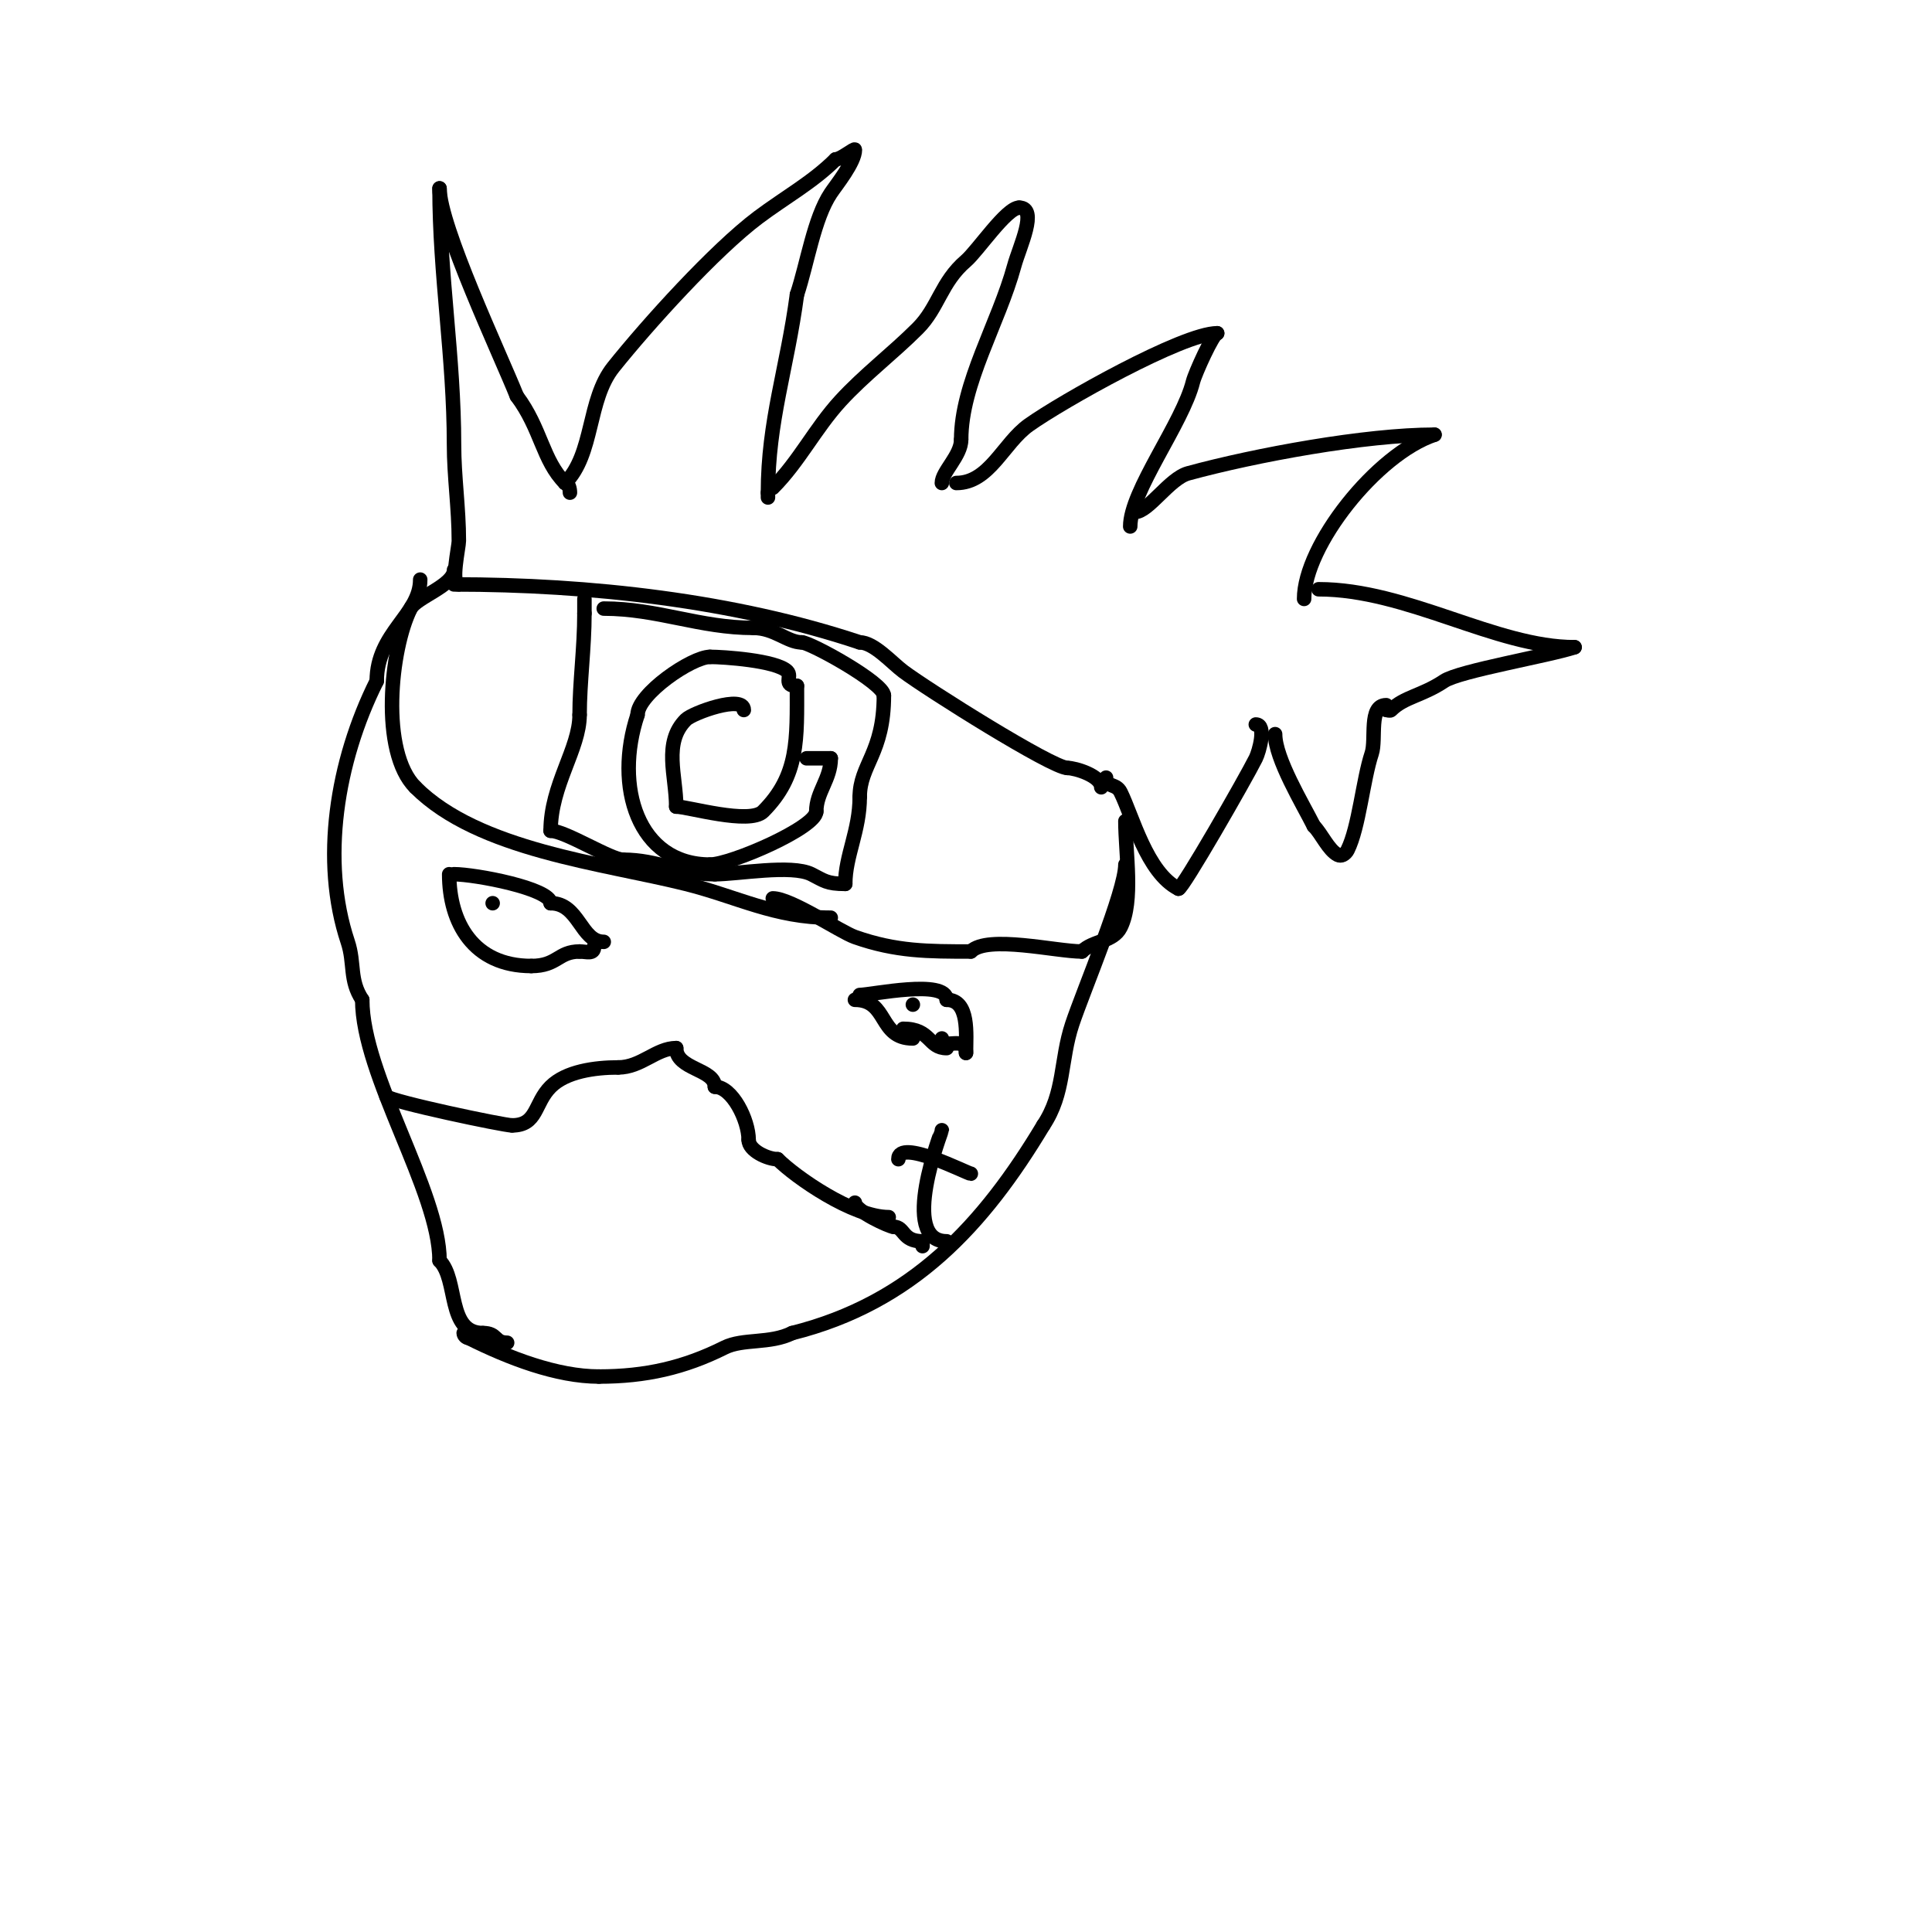 <svg viewBox='0 0 400 400' version='1.1' xmlns='http://www.w3.org/2000/svg' xmlns:xlink='http://www.w3.org/1999/xlink'><g fill='none' stroke='#000000' stroke-width='3' stroke-linecap='round' stroke-linejoin='round'><path d='M95,121c-1.765,0 0,-7.711 0,-9c0,-6.877 -1,-13.278 -1,-20c0,-17.899 -3,-35.201 -3,-53'/><path d='M91,39c0,7.778 12.603,34.507 16,43'/><path d='M107,82c5.041,6.721 5.312,13.312 10,18'/><path d='M117,100c0.745,0 1,1.255 1,2'/><path d='M117,100c5.986,-5.986 4.565,-17.206 10,-24c7.095,-8.869 20.992,-24.244 30,-31c5.516,-4.137 11.285,-7.285 16,-12'/><path d='M173,33c1.1,0 4,-2.42 4,-2c0,2.568 -3.873,7.31 -5,9c-3.467,5.2 -4.864,14.591 -7,21'/><path d='M165,61c-2.034,15.256 -6,26.192 -6,41'/><path d='M159,102l0,1'/><path d='M160,101c5.451,-5.451 8.768,-12.292 14,-18c4.94,-5.389 10.831,-9.831 16,-15c4.308,-4.308 4.813,-9.554 10,-14c2.408,-2.064 8.384,-11 11,-11'/><path d='M211,43c4.014,0 0.056,8.128 -1,12c-3.236,11.864 -11,24.41 -11,36'/><path d='M199,91c0,3.353 -4,6.691 -4,9'/><path d='M198,100c6.853,0 9.717,-8.226 15,-12c6.709,-4.792 31.912,-19 39,-19'/><path d='M252,69c-0.829,0 -4.573,8.292 -5,10c-2.168,8.67 -13,22.673 -13,30'/><path d='M234,109'/><path d='M235,106c2.775,0 7.119,-6.942 11,-8c13.906,-3.793 36.689,-8 51,-8'/><path d='M297,90c-11.996,3.999 -27,22.959 -27,34'/><path d='M270,124'/><path d='M273,122c18.39,0 36.632,12 53,12'/><path d='M326,134c-5.289,1.763 -23.843,4.896 -27,7c-4.62,3.08 -8.271,3.271 -11,6c-0.236,0.236 -0.667,0 -1,0'/><path d='M287,146c-3.712,0 -2.016,7.048 -3,10c-1.802,5.407 -2.641,15.282 -5,20c-0.211,0.422 -0.578,0.789 -1,1c-0.298,0.149 -0.702,0.149 -1,0c-1.967,-0.983 -3.378,-4.378 -5,-6'/><path d='M272,171c-2.214,-4.429 -8,-13.942 -8,-19'/><path d='M260,150c2.297,0 0.662,5.677 0,7c-2.167,4.335 -15.166,27 -16,27'/><path d='M244,184c-6.572,-3.286 -9.547,-15.095 -12,-20c-0.945,-1.889 -3,-0.913 -3,-3'/><path d='M94,121c28.183,0 58.104,3.368 84,12'/><path d='M178,133c2.931,0 6.628,4.221 9,6c4.992,3.744 30.818,20 34,20'/><path d='M221,159c1.625,0 7,1.624 7,4'/><path d='M94,118c0,3.218 -7.837,5.674 -9,8c-4.18,8.359 -6.35,29.65 1,37'/><path d='M86,163c13.078,13.078 38.833,15.708 56,20c10.654,2.663 18.394,7 30,7'/><path d='M160,186c3.76,0 13.923,6.914 17,8c8.511,3.004 15.18,3 24,3'/><path d='M201,197c3.468,-3.468 17.658,0 23,0'/><path d='M224,197c2.299,-2.299 6.467,-1.934 8,-5c2.73,-5.46 1,-15.472 1,-22'/><path d='M87,120c0,7.301 -9,10.975 -9,21'/><path d='M78,141c-8.366,16.732 -11.587,37.239 -6,54c1.485,4.454 0.28,7.919 3,12'/><path d='M75,207c0,15.642 16,39.684 16,54'/><path d='M91,261c3.959,3.959 1.447,15 9,15'/><path d='M100,276c3.051,0 2.298,2 5,2'/><path d='M233,179c0,5.557 -8.687,26.062 -11,33c-2.52,7.56 -1.504,14.257 -6,21'/><path d='M216,233c-12.304,20.506 -27.069,36.767 -52,43'/><path d='M164,276c-4.561,2.281 -10.191,1.095 -14,3c-8.323,4.162 -16.324,6 -26,6'/><path d='M124,285c-8.715,0 -18.687,-3.844 -27,-8'/><path d='M97,277c-0.471,0 -1,-0.529 -1,-1'/><path d='M94,181c4.349,0 20,2.966 20,6'/><path d='M114,187c5.9,0 6.216,8 11,8'/><path d='M178,206c2.379,0 18,-3.375 18,1'/><path d='M196,207c4.764,0 4,7.165 4,11'/><path d='M177,207c6.97,0 4.797,8 12,8'/><path d='M187,213c5.825,0 5.112,4 9,4'/><path d='M80,227c1.114,1.114 24.296,6 26,6'/><path d='M106,233c5.311,0 4.564,-4.564 8,-8c3.167,-3.167 9.134,-4 14,-4'/><path d='M128,221c4.747,0 7.86,-4 12,-4'/><path d='M140,217c0,4.457 8,4.276 8,8'/><path d='M148,225c3.602,0 7,6.923 7,11'/><path d='M155,236c0,2.214 3.947,4 6,4'/><path d='M161,240c3.722,3.722 15.593,12 23,12'/><path d='M177,249c0,1.731 7.226,5 8,5'/><path d='M185,254c2.365,0 1.685,3 6,3'/><path d='M191,257l0,1'/><path d='M93,181c0,9.985 4.985,19 17,19'/><path d='M110,200c5.449,0 5.516,-3 10,-3'/><path d='M120,197c1.411,0 3,0.671 3,-1'/><path d='M195,215c0,2.654 5,-0.913 5,3'/><path d='M195,234c0,0.069 -8.974,23 1,23'/><path d='M186,240c0,-4.446 14.341,3 15,3'/><path d='M154,147c0,-3.237 -10.597,0.597 -12,2c-4.774,4.774 -2,11.649 -2,18'/><path d='M140,167c2.388,0 15.201,3.799 18,1c7.464,-7.464 7,-15.04 7,-26'/><path d='M165,142c-2.968,0 -0.937,-1.937 -2,-3c-2.274,-2.274 -13.273,-3 -16,-3'/><path d='M147,136c-3.766,0 -15,7.681 -15,12'/><path d='M132,148c-4.919,14.757 -0.013,31 15,31'/><path d='M147,179c4.33,0 22,-7.674 22,-11'/><path d='M169,168c0,-4.03 3,-6.669 3,-11'/><path d='M172,157c-1.667,0 -3.333,0 -5,0'/><path d='M102,187l0,0'/><path d='M192,209'/><path d='M189,208l0,0'/><path d='M125,126c11.162,0 19.844,4 31,4'/><path d='M156,130c4.361,0 7.028,3 10,3'/><path d='M166,133c1.743,0 17,8.397 17,11'/><path d='M183,144c0,11.921 -5,14.332 -5,21'/><path d='M178,165c0,6.972 -3,12.193 -3,18'/><path d='M175,183c-3.865,0 -4.403,-0.702 -7,-2c-4.135,-2.068 -15.281,0 -20,0'/><path d='M148,181c-7.239,0 -11.71,-3 -19,-3'/><path d='M129,178c-2.585,0 -12.002,-6 -15,-6'/><path d='M114,172c0,-9.489 6,-16.945 6,-24'/><path d='M120,148c0,-6.669 1,-13.801 1,-21'/><path d='M121,127c0,-1 0,-2 0,-3'/></g>
</svg>